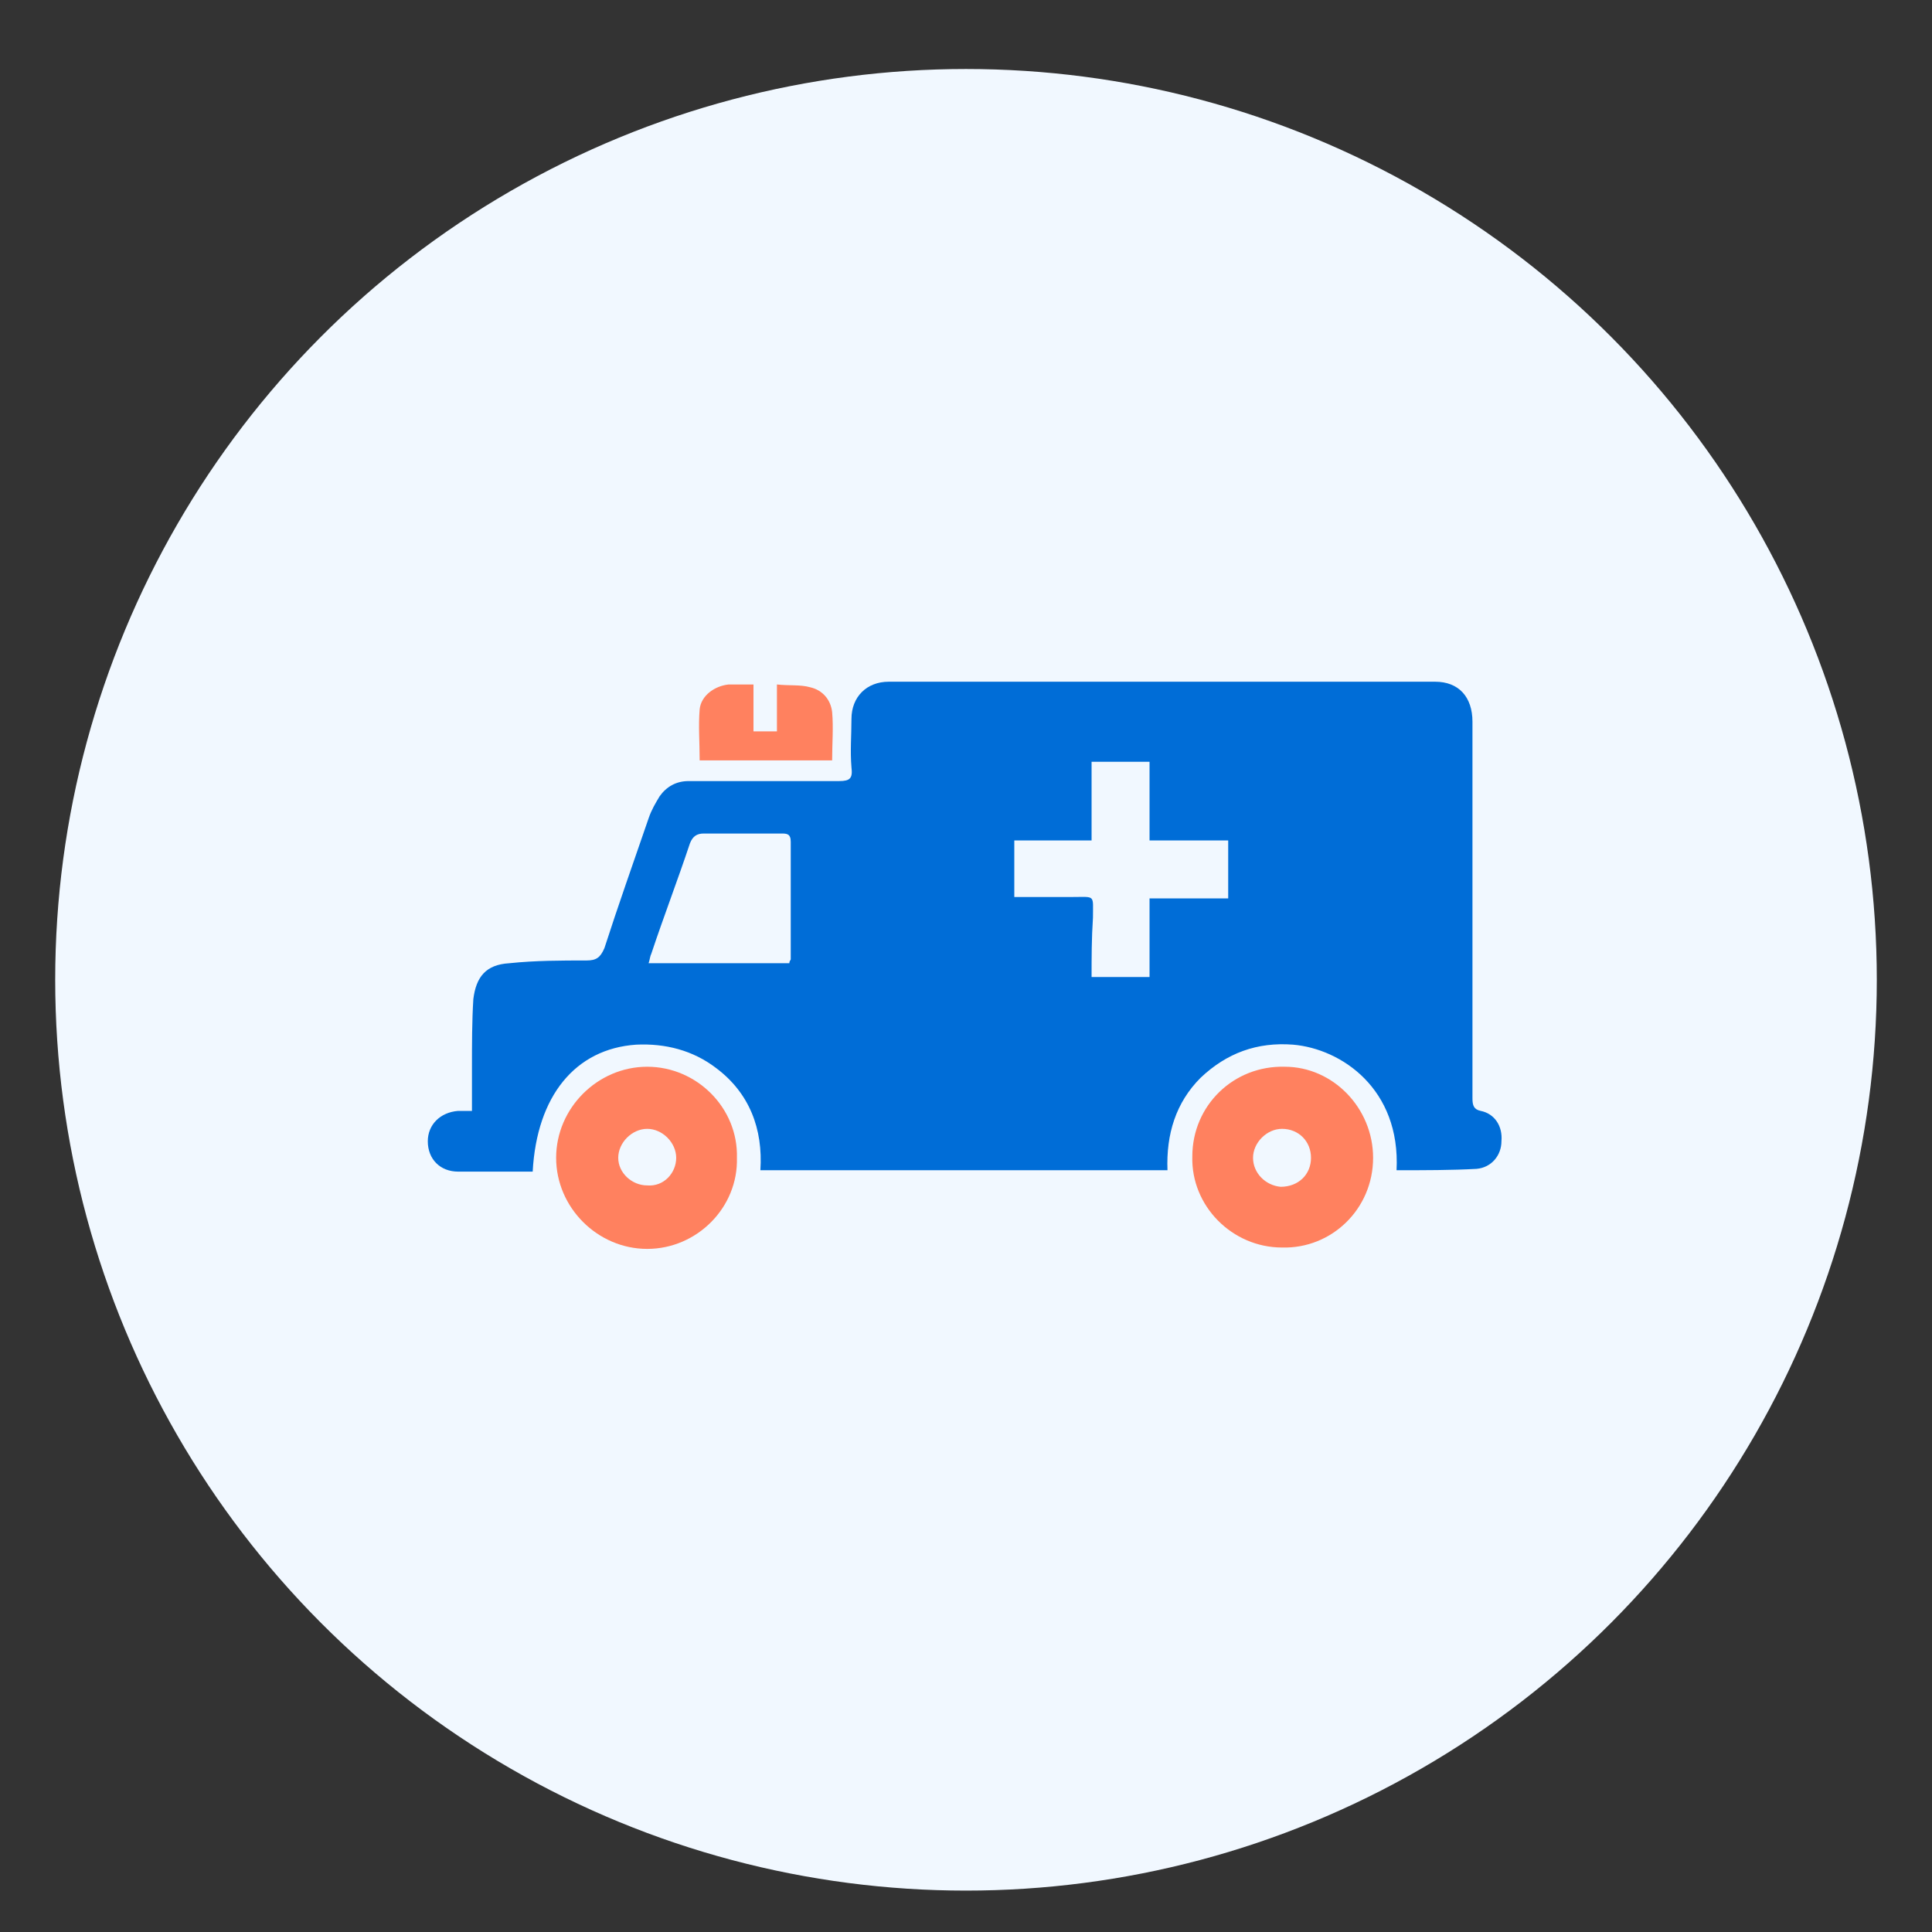 <?xml version="1.0" encoding="utf-8"?>
<!-- Generator: Adobe Illustrator 23.0.2, SVG Export Plug-In . SVG Version: 6.00 Build 0)  -->
<svg version="1.1" id="Layer_1" xmlns="http://www.w3.org/2000/svg" xmlns:xlink="http://www.w3.org/1999/xlink" x="0px" y="0px"
	 viewBox="0 0 140 140" style="enable-background:new 0 0 140 140;" xml:space="preserve">
<rect x="0" y="0" width="140" height="140" fill="#333333" stroke="none"/>
<style type="text/css">
	.st0{fill:#F1F8FF;}
	.st1{fill:#006DD7;}
	.st2{fill:#FF815F;}
</style>
<circle class="st0" cx="70" cy="71" r="66"/>
<g>
	<path class="st1" d="M101.2,84.8c0.3-5.9-4-8.8-7.5-9.1c-2.6-0.2-4.8,0.6-6.7,2.4c-1.8,1.8-2.5,4.1-2.4,6.7c-9.8,0-19.6,0-29.5,0
		c0.2-3-0.8-5.6-3.2-7.4c-1.7-1.3-3.7-1.8-5.8-1.7c-4.4,0.3-7.2,3.7-7.5,9.2c-0.7,0-1.4,0-2.1,0c-1.1,0-2.2,0-3.3,0
		c-1.3,0-2.2-0.9-2.2-2.2c0-1.2,0.9-2.1,2.2-2.2c0.3,0,0.6,0,1,0c0-1.1,0-2.2,0-3.2c0-1.6,0-3.3,0.1-4.9c0.2-1.6,0.9-2.5,2.6-2.6
		c1.9-0.2,3.8-0.2,5.6-0.2c0.7,0,1-0.2,1.3-0.9c1-3.1,2.1-6.2,3.2-9.4c0.2-0.6,0.5-1.1,0.8-1.6c0.5-0.7,1.2-1.1,2.1-1.1
		c3.6,0,7.3,0,10.9,0c0.8,0,1-0.2,0.9-1c-0.1-1.2,0-2.3,0-3.5c0-1.6,1.1-2.7,2.7-2.7c13.2,0,26.4,0,39.6,0c1.7,0,2.7,1.1,2.7,2.9
		c0,6,0,12,0,18c0,3.1,0,6.2,0,9.3c0,0.5,0.1,0.8,0.6,0.9c1,0.2,1.6,1.1,1.5,2.2c0,1-0.7,1.9-1.8,2
		C105.2,84.8,103.2,84.8,101.2,84.8z M79.1,70.8c1.4,0,2.8,0,4.2,0c0-1.9,0-3.7,0-5.7c1.9,0,3.8,0,5.7,0c0-1.4,0-2.8,0-4.2
		c-1.9,0-3.8,0-5.7,0c0-2,0-3.8,0-5.7c-1.4,0-2.7,0-4.2,0c0,1.9,0,3.8,0,5.7c-2,0-3.8,0-5.6,0c0,1.4,0,2.7,0,4.1c1.4,0,2.8,0,4.2,0
		c1.7,0,1.5-0.2,1.5,1.5C79.1,68,79.1,69.4,79.1,70.8z M57.2,69.8c0-0.2,0.1-0.2,0.1-0.3c0-2.8,0-5.6,0-8.5c0-0.6-0.3-0.6-0.7-0.6
		c-1.9,0-3.7,0-5.6,0c-0.5,0-0.8,0.2-1,0.7c-0.9,2.7-1.9,5.3-2.8,8c-0.1,0.2-0.1,0.4-0.2,0.7C50.4,69.8,53.8,69.8,57.2,69.8z"/>
	<path class="st2" d="M99.5,83.9c0,3.7-3,6.6-6.6,6.5c-3.6,0-6.6-3-6.5-6.6c0-3.7,3-6.6,6.7-6.5C96.6,77.3,99.5,80.3,99.5,83.9z
		 M95,83.9c0-1.2-0.9-2.1-2.1-2.1c-1.1,0-2.1,1-2.1,2.1c0,1.1,0.9,2,2,2.1C94.1,86,95,85.1,95,83.9z"/>
	<path class="st2" d="M46.9,90.5c-3.6,0-6.6-3-6.6-6.6c0-3.6,3-6.6,6.6-6.6c3.6,0,6.6,3,6.5,6.6C53.5,87.5,50.5,90.5,46.9,90.5z
		 M49,83.9c0-1.1-1-2.1-2.1-2.1c-1.1,0-2.1,1-2.1,2.1c0,1.1,1,2,2.1,2C48.1,86,49,85,49,83.9z"/>
	<path class="st2" d="M60.3,55.1c-3.2,0-6.4,0-9.6,0c0-1.3-0.1-2.5,0-3.7c0.1-1,1.1-1.7,2.1-1.8c0.6,0,1.2,0,1.8,0
		c0,1.1,0,2.2,0,3.4c0.6,0,1.1,0,1.7,0c0-1.1,0-2.2,0-3.4c0.9,0.1,1.7,0,2.4,0.2c0.9,0.2,1.5,0.9,1.6,1.8
		C60.4,52.7,60.3,53.9,60.3,55.1z"/>
</g>
</svg>
